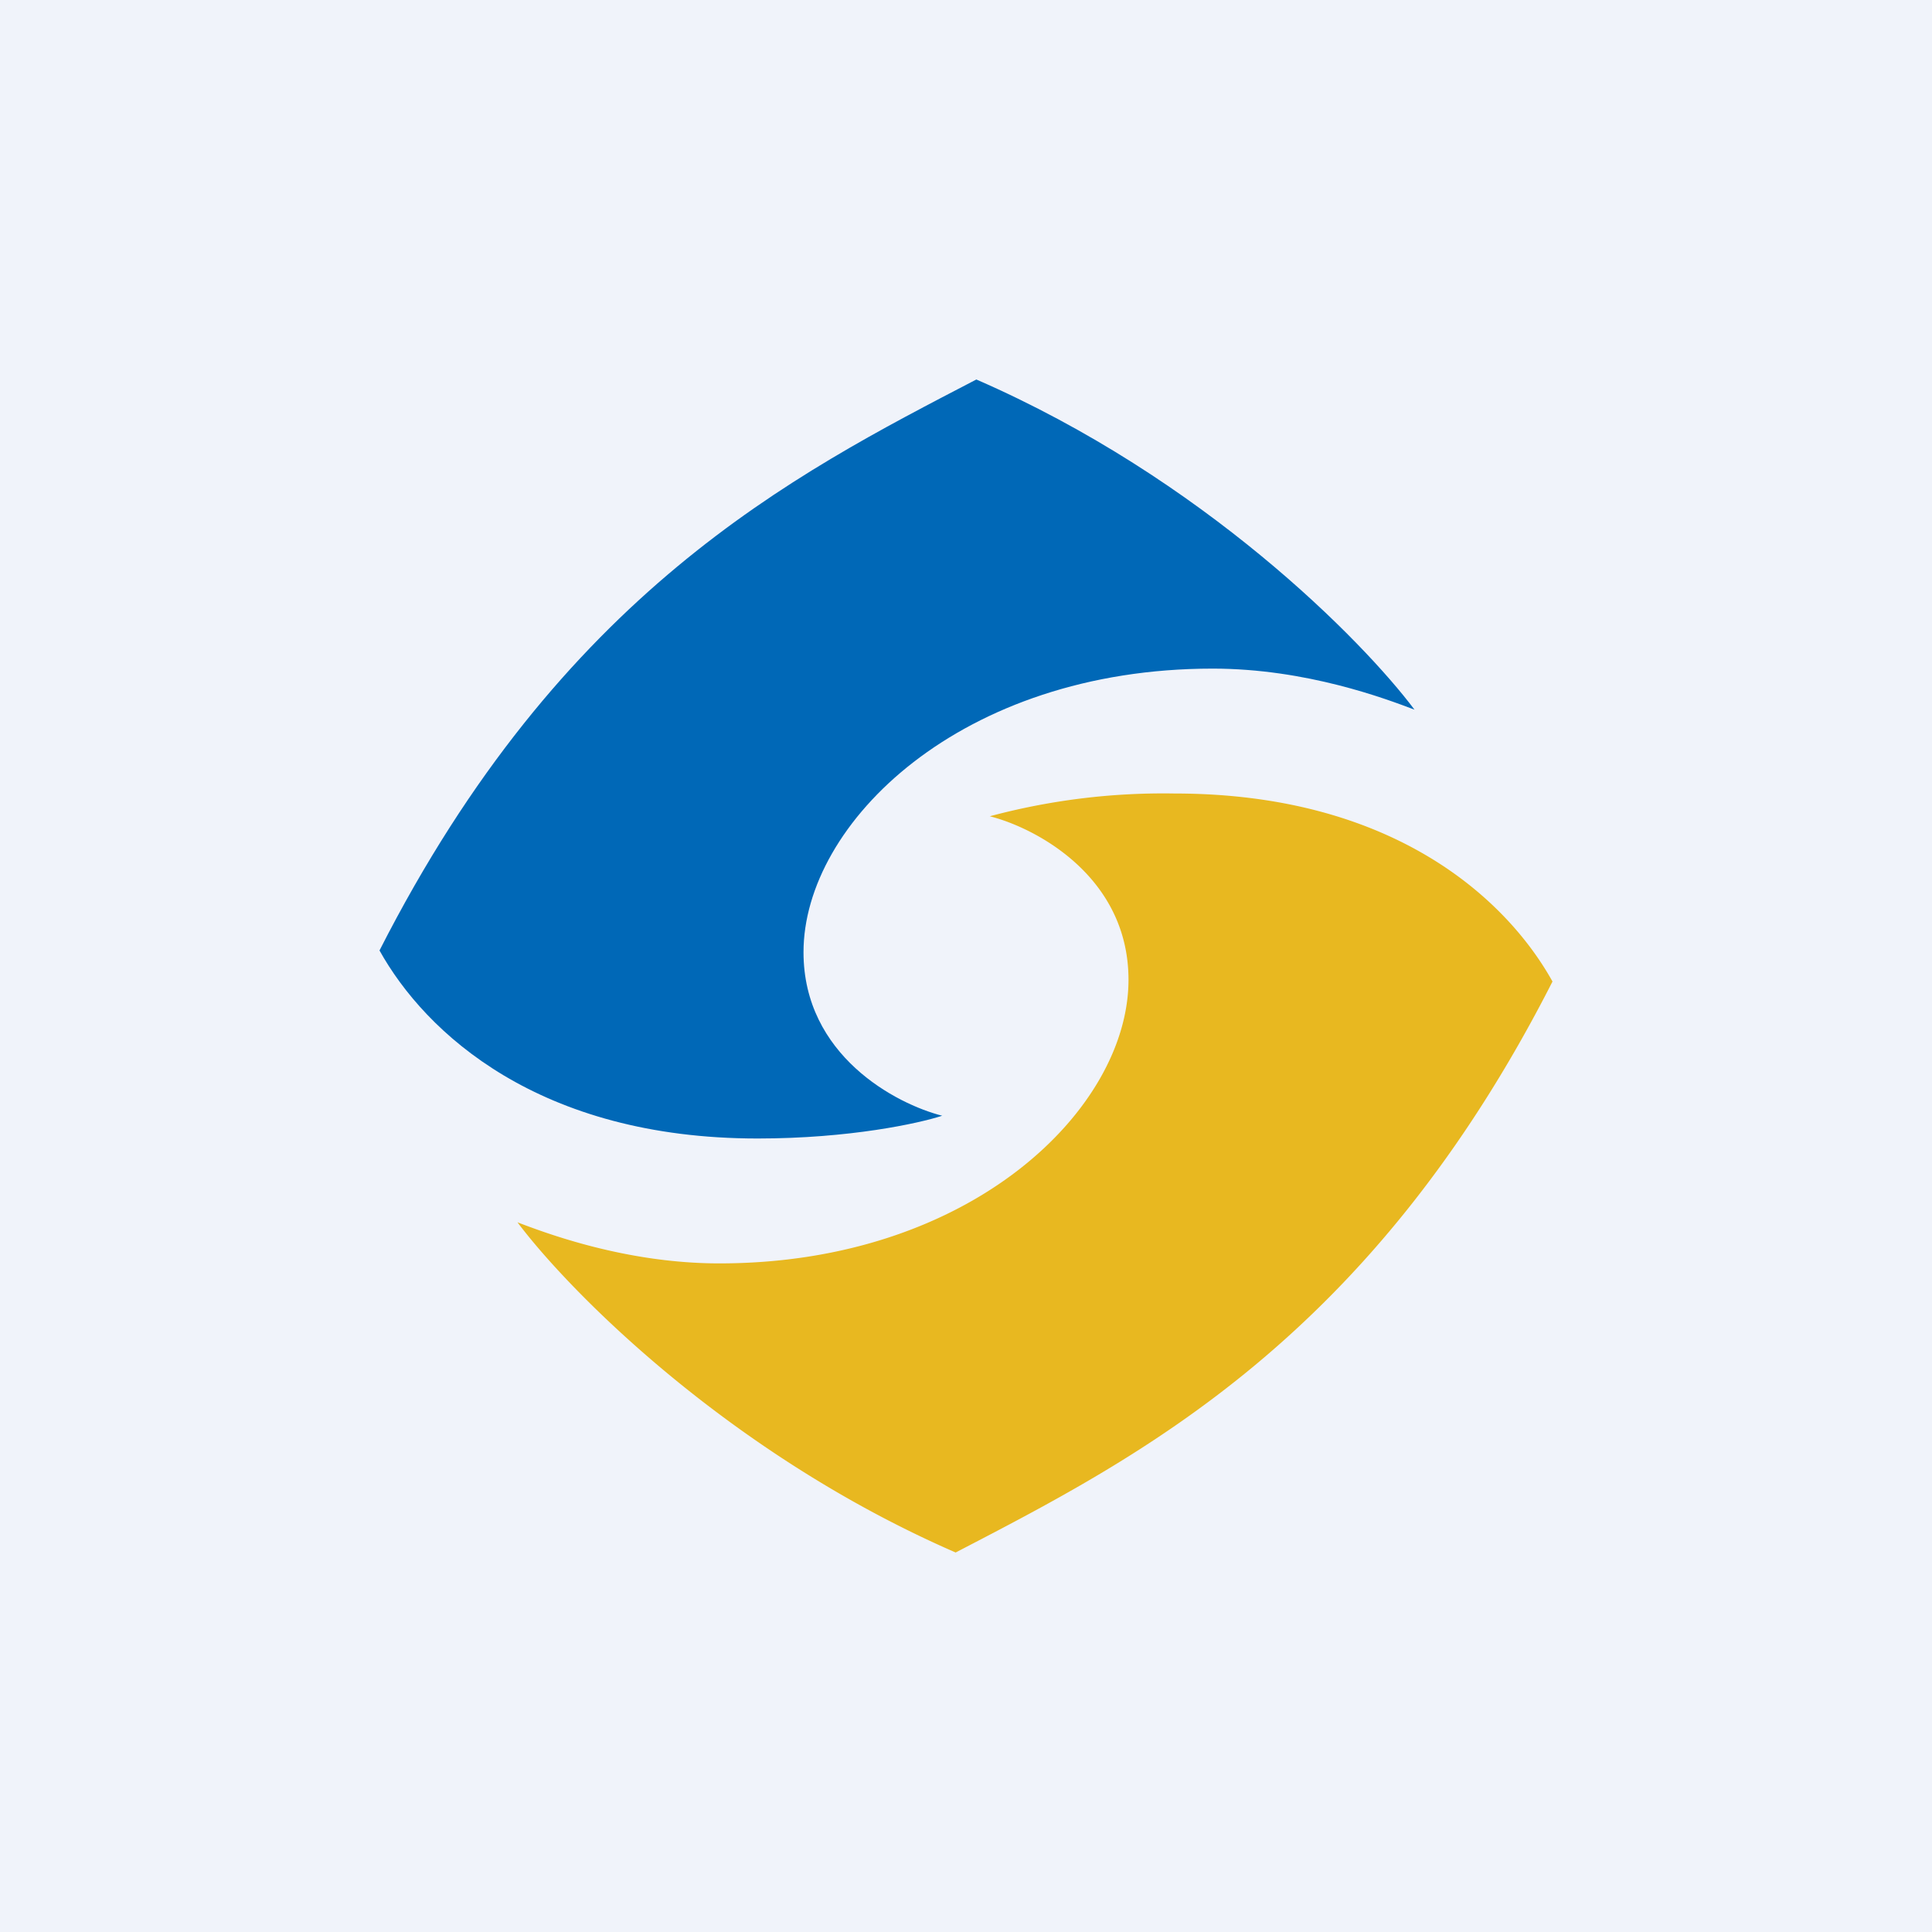 <svg width="56" height="56" viewBox="0 0 56 56" xmlns="http://www.w3.org/2000/svg"><path fill="#F0F3FA" d="M0 0h56v56H0z"/><path d="M28.3 11c6.57 2.86 11.2 7.57 12.7 9.57-.82-.31-3.13-1.19-5.85-1.19-7.3 0-11.86 4.48-11.86 8.22 0 2.99 2.68 4.4 4.02 4.74-.67.22-2.68.66-5.35.66-6.34 0-9.63-3.06-10.96-5.45C16.28 17.18 22.95 13.78 28.3 11Z" fill="#0068B7"/><path d="M27.7 45c-6.57-2.86-11.2-7.57-12.7-9.57.82.31 3.13 1.19 5.85 1.19 7.3 0 11.86-4.48 11.86-8.22 0-2.99-2.68-4.4-4.02-4.74a19.4 19.4 0 0 1 5.35-.66c6.34 0 9.63 3.06 10.96 5.45C39.72 38.82 33.05 42.22 27.7 45Z" fill="#E8B820"/></svg>